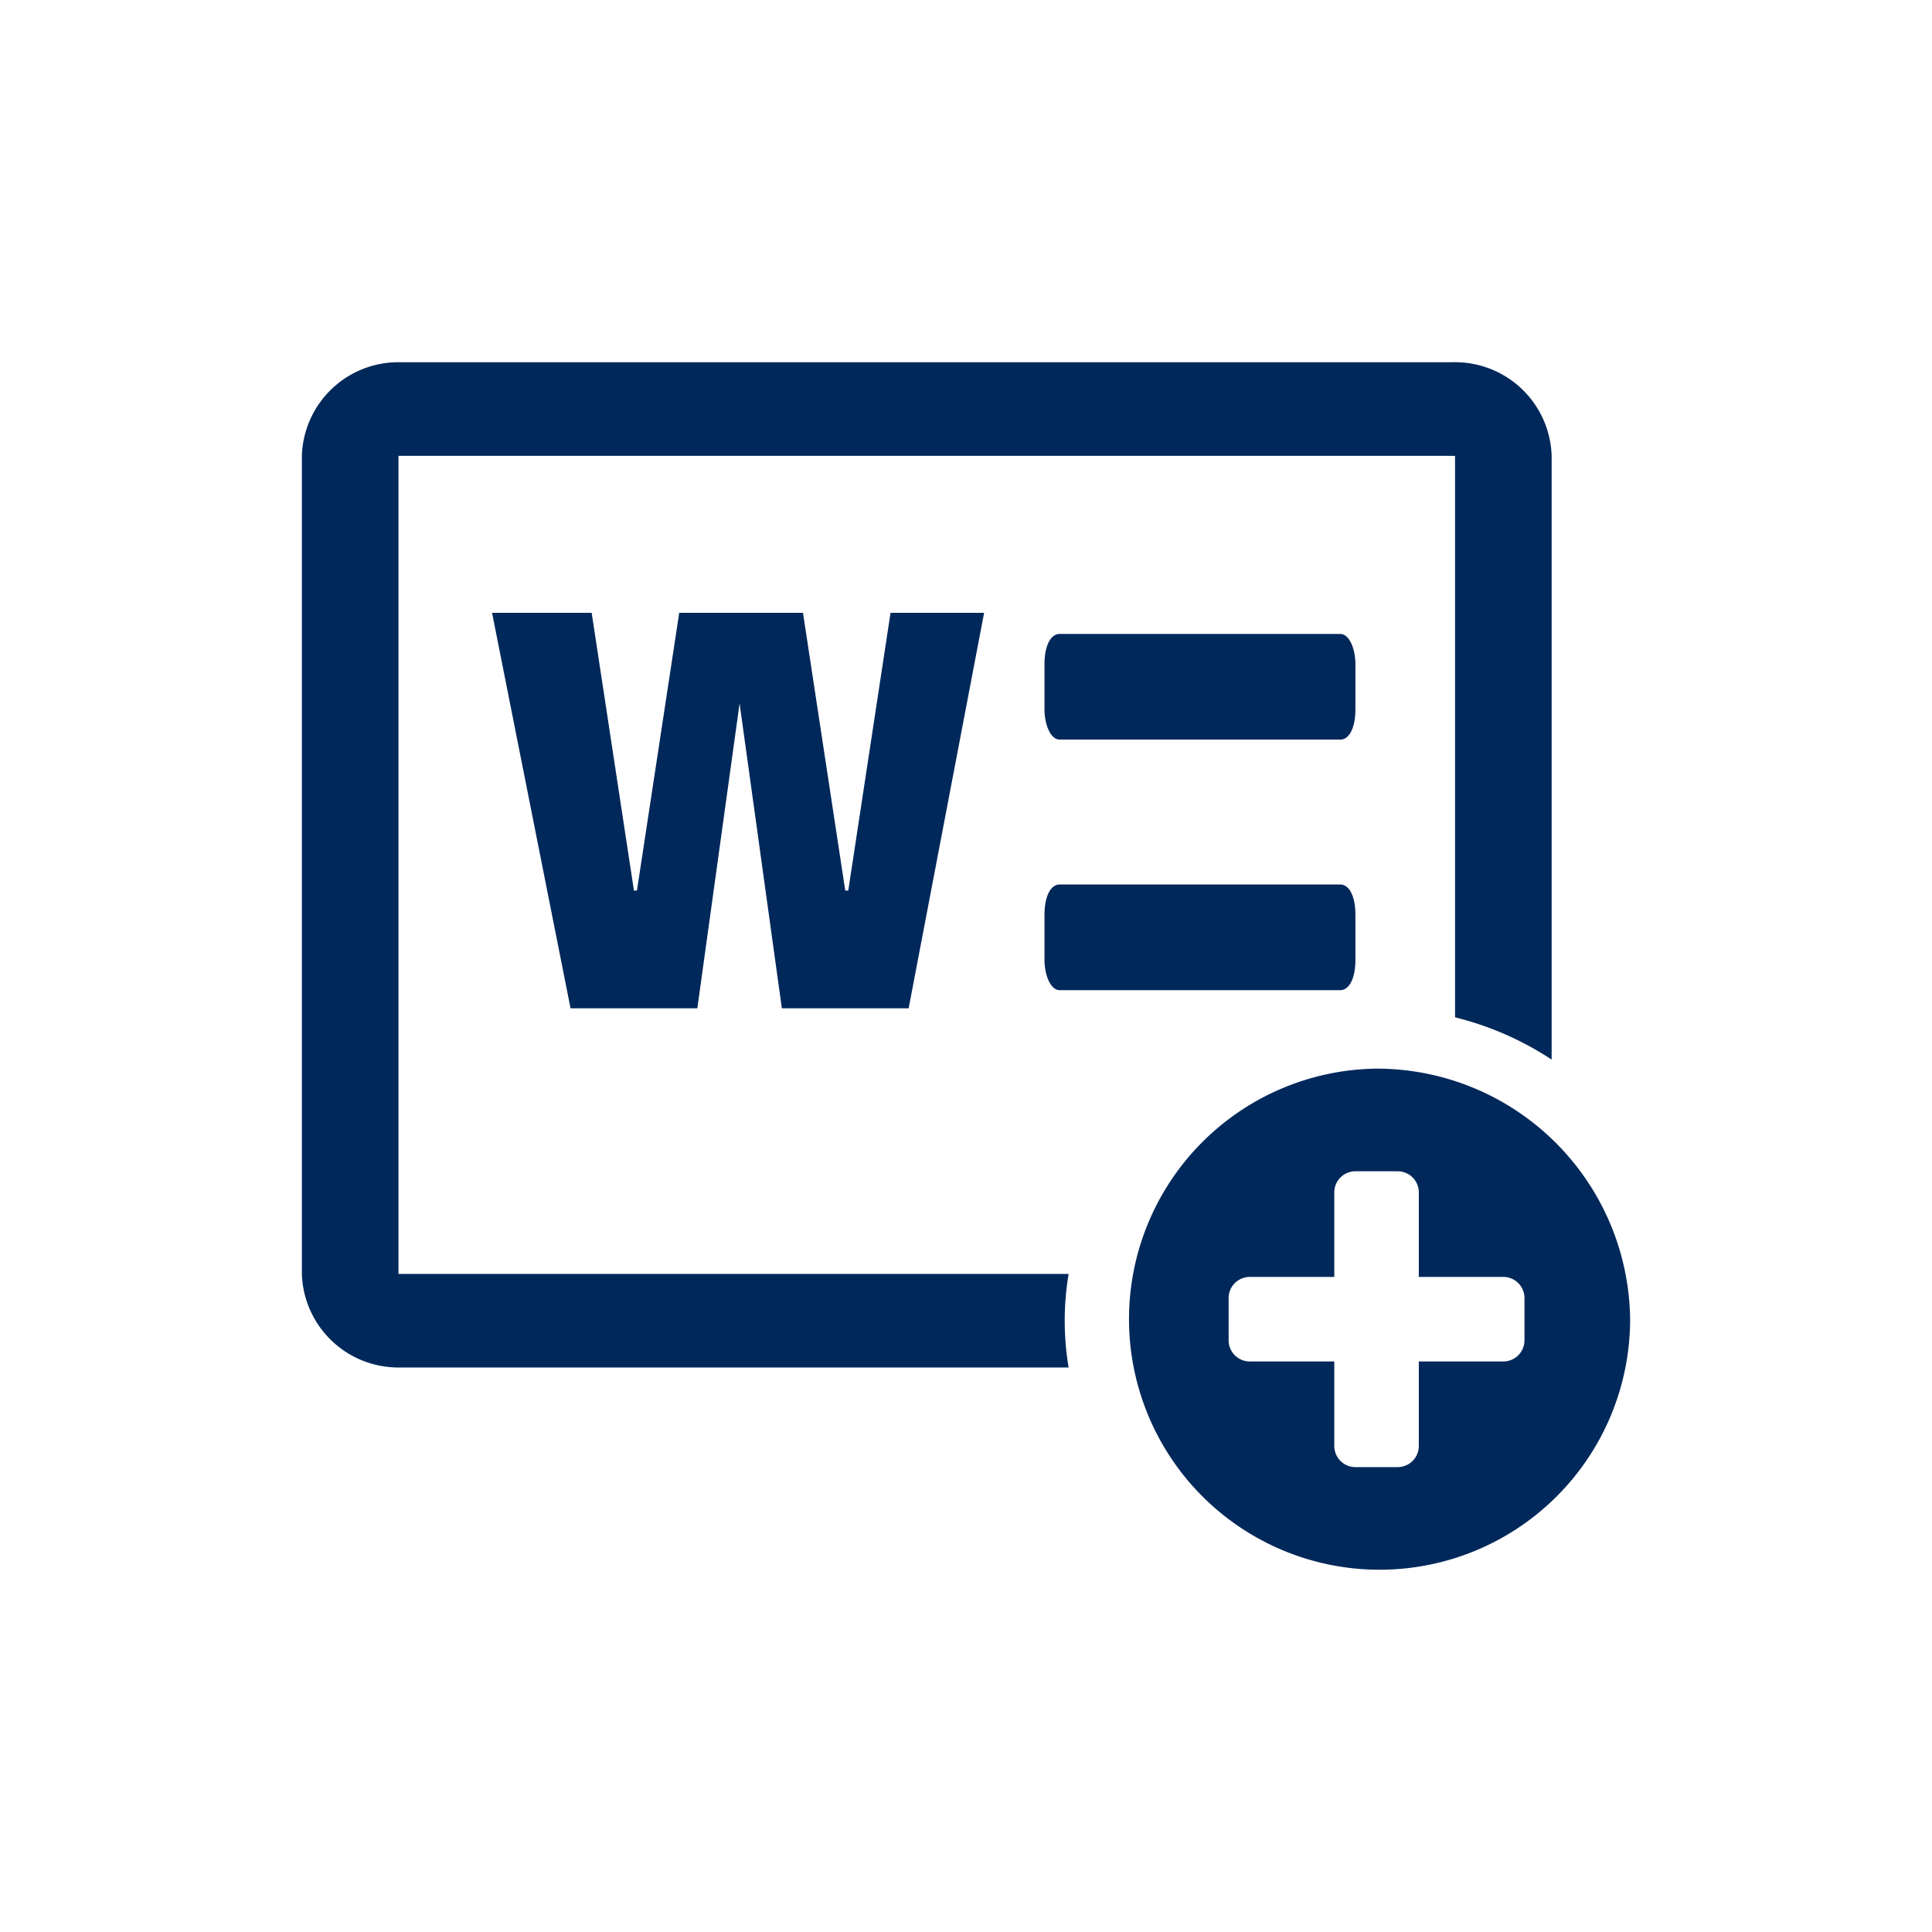 <svg xmlns="http://www.w3.org/2000/svg" width="64" height="64" viewBox="0 0 64 64"><path d="M44.9,22c0-.5-.2-1-.5-1H35.1c-.3,0-.5.4-.5,1v1.5c0,.5.2,1,.5,1h9.3c.3,0,.5-.4.5-1Z" style="fill:#00285a"/><path d="M44.4,29.3H35.1c-.3,0-.5.4-.5,1v1.5c0,.5.2,1,.5,1h9.3c.3,0,.5-.4.5-1V30.3C44.9,29.7,44.7,29.3,44.4,29.3Z" style="fill:#00285a"/><polygon points="28 29.501 26.6 20.301 22.5 20.301 21.1 29.501 21 29.501 19.6 20.301 16.3 20.301 18.9 33.401 23.1 33.401 24.5 23.301 25.9 33.401 30.1 33.401 32.6 20.301 29.5 20.301 28.1 29.501 28 29.501" style="fill:#00285a"/><path d="M13.2,42.2V15.1h35V33.7a10.3,10.3,0,0,1,3.2,1.4v-20A3.2,3.2,0,0,0,48.1,12h-35A3.2,3.2,0,0,0,10,15.1V42.2a3.2,3.2,0,0,0,3.2,3.1H35.4a9.323,9.323,0,0,1,0-3.1Z" style="fill:#00285a"/><path d="M45.6,35.4A8.3,8.3,0,1,0,54,43.7,8.4,8.4,0,0,0,45.6,35.4Zm4.9,9a.7.7,0,0,1-.7.7H47v2.8a.7.7,0,0,1-.7.7H44.9a.7.7,0,0,1-.7-.7V45.1H41.4a.7.7,0,0,1-.7-.7V43a.7.7,0,0,1,.7-.7h2.8V39.5a.7.7,0,0,1,.7-.7h1.4a.7.7,0,0,1,.7.7v2.8h2.8a.7.7,0,0,1,.7.7Z" style="fill:#00285a"/></svg>